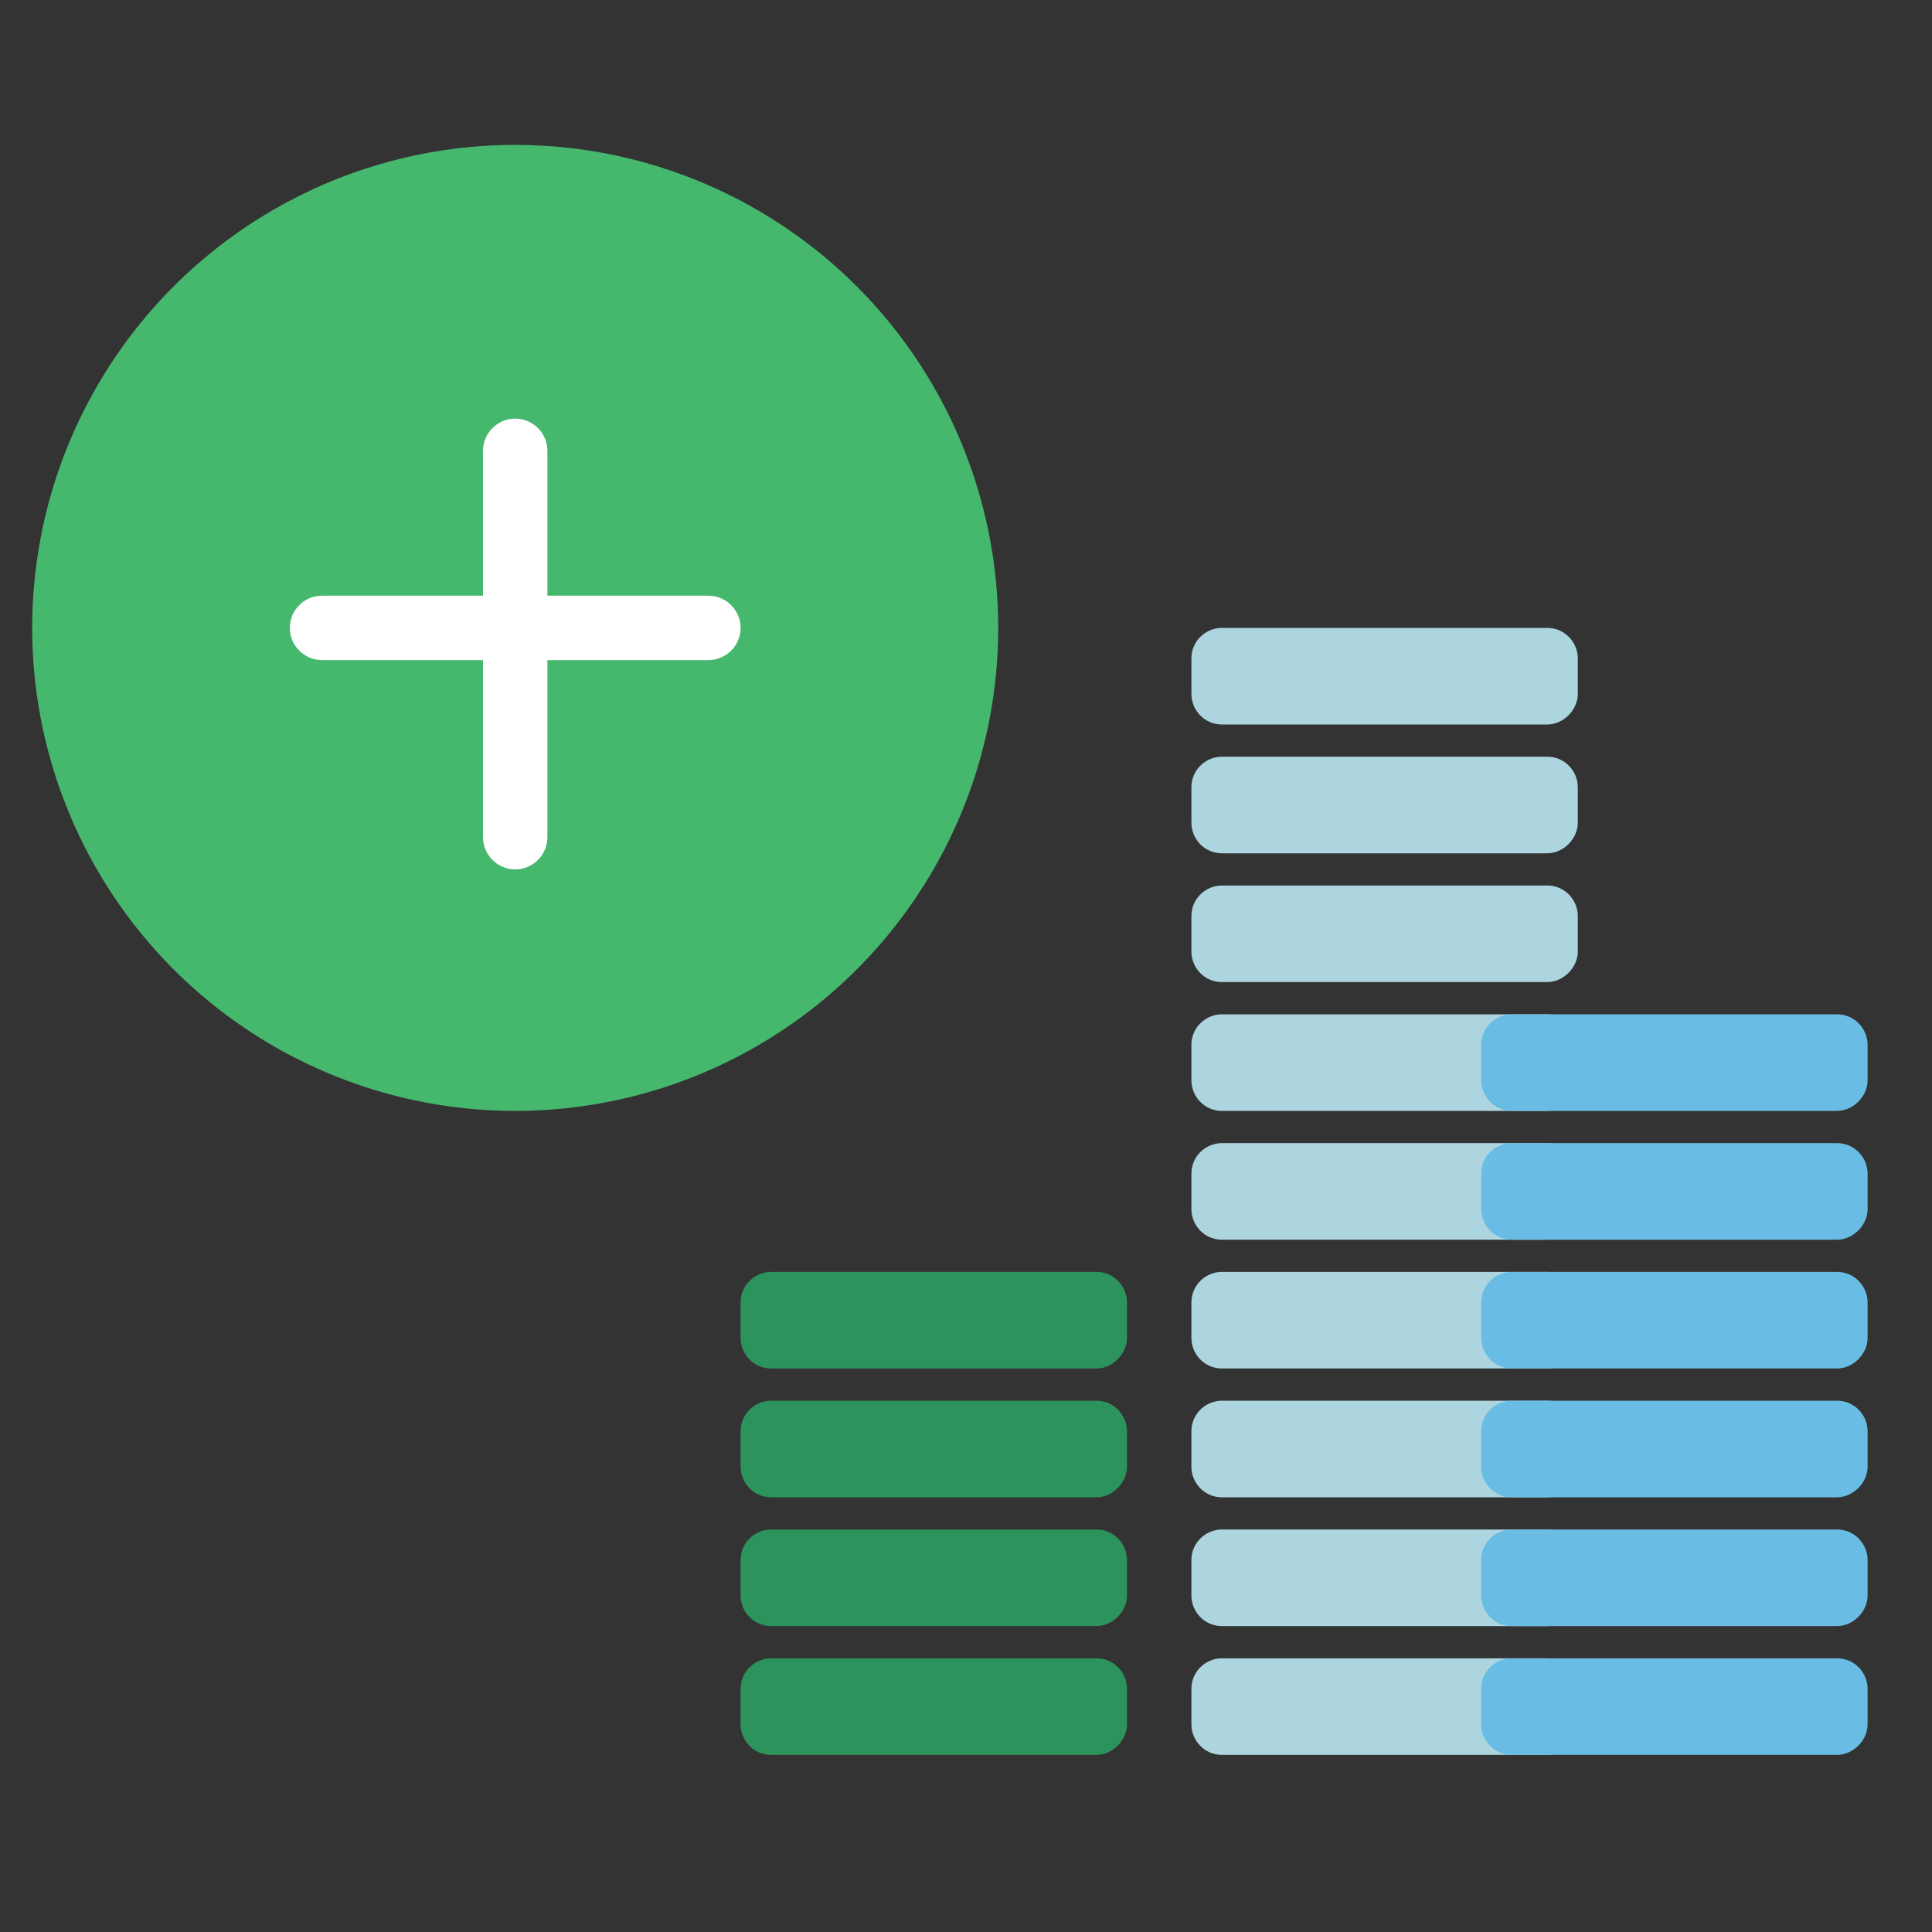 <?xml version="1.0" encoding="utf-8"?>
<!-- Generator: Adobe Illustrator 19.1.0, SVG Export Plug-In . SVG Version: 6.00 Build 0)  -->
<svg version="1.1" id="Layer_1" xmlns="http://www.w3.org/2000/svg" xmlns:xlink="http://www.w3.org/1999/xlink" x="0px" y="0px"
	 viewBox="0 0 120 120" style="enable-background:new 0 0 120 120;" xml:space="preserve">
<rect x="0" y="0" width="120" height="120" fill="#333333" stroke="none"/>
<style type="text/css">
	.st0{fill:#46B86D;}
	.st1{fill:#ADD5E0;}
	.st2{fill:#69BDE4;}
	.st3{fill:#2C935C;}
	.st4{fill:#FFFFFF;}
</style>
<circle class="st0" cx="32" cy="39" r="30"/>
<path class="st1" d="M96.1,109H75.9c-1.1,0-1.9-0.9-1.9-1.9v-2.2c0-1.1,0.9-1.9,1.9-1.9h20.2c1.1,0,1.9,0.9,1.9,1.9v2.2
	C98,108.1,97.1,109,96.1,109z"/>
<path class="st1" d="M96.1,101H75.9c-1.1,0-1.9-0.9-1.9-1.9v-2.2c0-1.1,0.9-1.9,1.9-1.9h20.2c1.1,0,1.9,0.9,1.9,1.9v2.2
	C98,100.1,97.1,101,96.1,101z"/>
<path class="st1" d="M96.1,93H75.9c-1.1,0-1.9-0.9-1.9-1.9v-2.2c0-1.1,0.9-1.9,1.9-1.9h20.2c1.1,0,1.9,0.9,1.9,1.9v2.2
	C98,92.1,97.1,93,96.1,93z"/>
<path class="st1" d="M96.1,85H75.9c-1.1,0-1.9-0.9-1.9-1.9v-2.2c0-1.1,0.9-1.9,1.9-1.9h20.2c1.1,0,1.9,0.9,1.9,1.9v2.2
	C98,84.1,97.1,85,96.1,85z"/>
<path class="st1" d="M96.1,77H75.9c-1.1,0-1.9-0.9-1.9-1.9v-2.2c0-1.1,0.9-1.9,1.9-1.9h20.2c1.1,0,1.9,0.9,1.9,1.9v2.2
	C98,76.1,97.1,77,96.1,77z"/>
<path class="st1" d="M96.1,69H75.9c-1.1,0-1.9-0.9-1.9-1.9v-2.2c0-1.1,0.9-1.9,1.9-1.9h20.2c1.1,0,1.9,0.9,1.9,1.9v2.2
	C98,68.1,97.1,69,96.1,69z"/>
<path class="st2" d="M114.1,109H93.9c-1.1,0-1.9-0.9-1.9-1.9v-2.2c0-1.1,0.9-1.9,1.9-1.9h20.2c1.1,0,1.9,0.9,1.9,1.9v2.2
	C116,108.1,115.1,109,114.1,109z"/>
<path class="st2" d="M114.1,101H93.9c-1.1,0-1.9-0.9-1.9-1.9v-2.2c0-1.1,0.9-1.9,1.9-1.9h20.2c1.1,0,1.9,0.9,1.9,1.9v2.2
	C116,100.1,115.1,101,114.1,101z"/>
<path class="st2" d="M114.1,93H93.9c-1.1,0-1.9-0.9-1.9-1.9v-2.2c0-1.1,0.9-1.9,1.9-1.9h20.2c1.1,0,1.9,0.9,1.9,1.9v2.2
	C116,92.1,115.1,93,114.1,93z"/>
<path class="st2" d="M114.1,85H93.9c-1.1,0-1.9-0.9-1.9-1.9v-2.2c0-1.1,0.9-1.9,1.9-1.9h20.2c1.1,0,1.9,0.9,1.9,1.9v2.2
	C116,84.1,115.1,85,114.1,85z"/>
<path class="st2" d="M114.1,77H93.9c-1.1,0-1.9-0.9-1.9-1.9v-2.2c0-1.1,0.9-1.9,1.9-1.9h20.2c1.1,0,1.9,0.9,1.9,1.9v2.2
	C116,76.1,115.1,77,114.1,77z"/>
<path class="st2" d="M114.1,69H93.9c-1.1,0-1.9-0.9-1.9-1.9v-2.2c0-1.1,0.9-1.9,1.9-1.9h20.2c1.1,0,1.9,0.9,1.9,1.9v2.2
	C116,68.1,115.1,69,114.1,69z"/>
<path class="st1" d="M96.1,61H75.9c-1.1,0-1.9-0.9-1.9-1.9v-2.2c0-1.1,0.9-1.9,1.9-1.9h20.2c1.1,0,1.9,0.9,1.9,1.9v2.2
	C98,60.1,97.1,61,96.1,61z"/>
<path class="st1" d="M96.1,53H75.9c-1.1,0-1.9-0.9-1.9-1.9v-2.2c0-1.1,0.9-1.9,1.9-1.9h20.2c1.1,0,1.9,0.9,1.9,1.9v2.2
	C98,52.1,97.1,53,96.1,53z"/>
<path class="st1" d="M96.1,45H75.9c-1.1,0-1.9-0.9-1.9-1.9v-2.2c0-1.1,0.9-1.9,1.9-1.9h20.2c1.1,0,1.9,0.9,1.9,1.9v2.2
	C98,44.1,97.1,45,96.1,45z"/>
<path class="st3" d="M68.1,109H47.9c-1.1,0-1.9-0.9-1.9-1.9v-2.2c0-1.1,0.9-1.9,1.9-1.9h20.2c1.1,0,1.9,0.9,1.9,1.9v2.2
	C70,108.1,69.1,109,68.1,109z"/>
<path class="st3" d="M68.1,101H47.9c-1.1,0-1.9-0.9-1.9-1.9v-2.2c0-1.1,0.9-1.9,1.9-1.9h20.2c1.1,0,1.9,0.9,1.9,1.9v2.2
	C70,100.1,69.1,101,68.1,101z"/>
<path class="st3" d="M68.1,93H47.9c-1.1,0-1.9-0.9-1.9-1.9v-2.2c0-1.1,0.9-1.9,1.9-1.9h20.2c1.1,0,1.9,0.9,1.9,1.9v2.2
	C70,92.1,69.1,93,68.1,93z"/>
<path class="st3" d="M68.1,85H47.9c-1.1,0-1.9-0.9-1.9-1.9v-2.2c0-1.1,0.9-1.9,1.9-1.9h20.2c1.1,0,1.9,0.9,1.9,1.9v2.2
	C70,84.1,69.1,85,68.1,85z"/>
<path class="st4" d="M44,37H34v-9c0-1.1-0.9-2-2-2s-2,0.9-2,2v9H20c-1.1,0-2,0.9-2,2c0,1.1,0.9,2,2,2h10v11c0,1.1,0.9,2,2,2
	s2-0.9,2-2V41h10c1.1,0,2-0.9,2-2C46,37.9,45.1,37,44,37z"/>
</svg>
